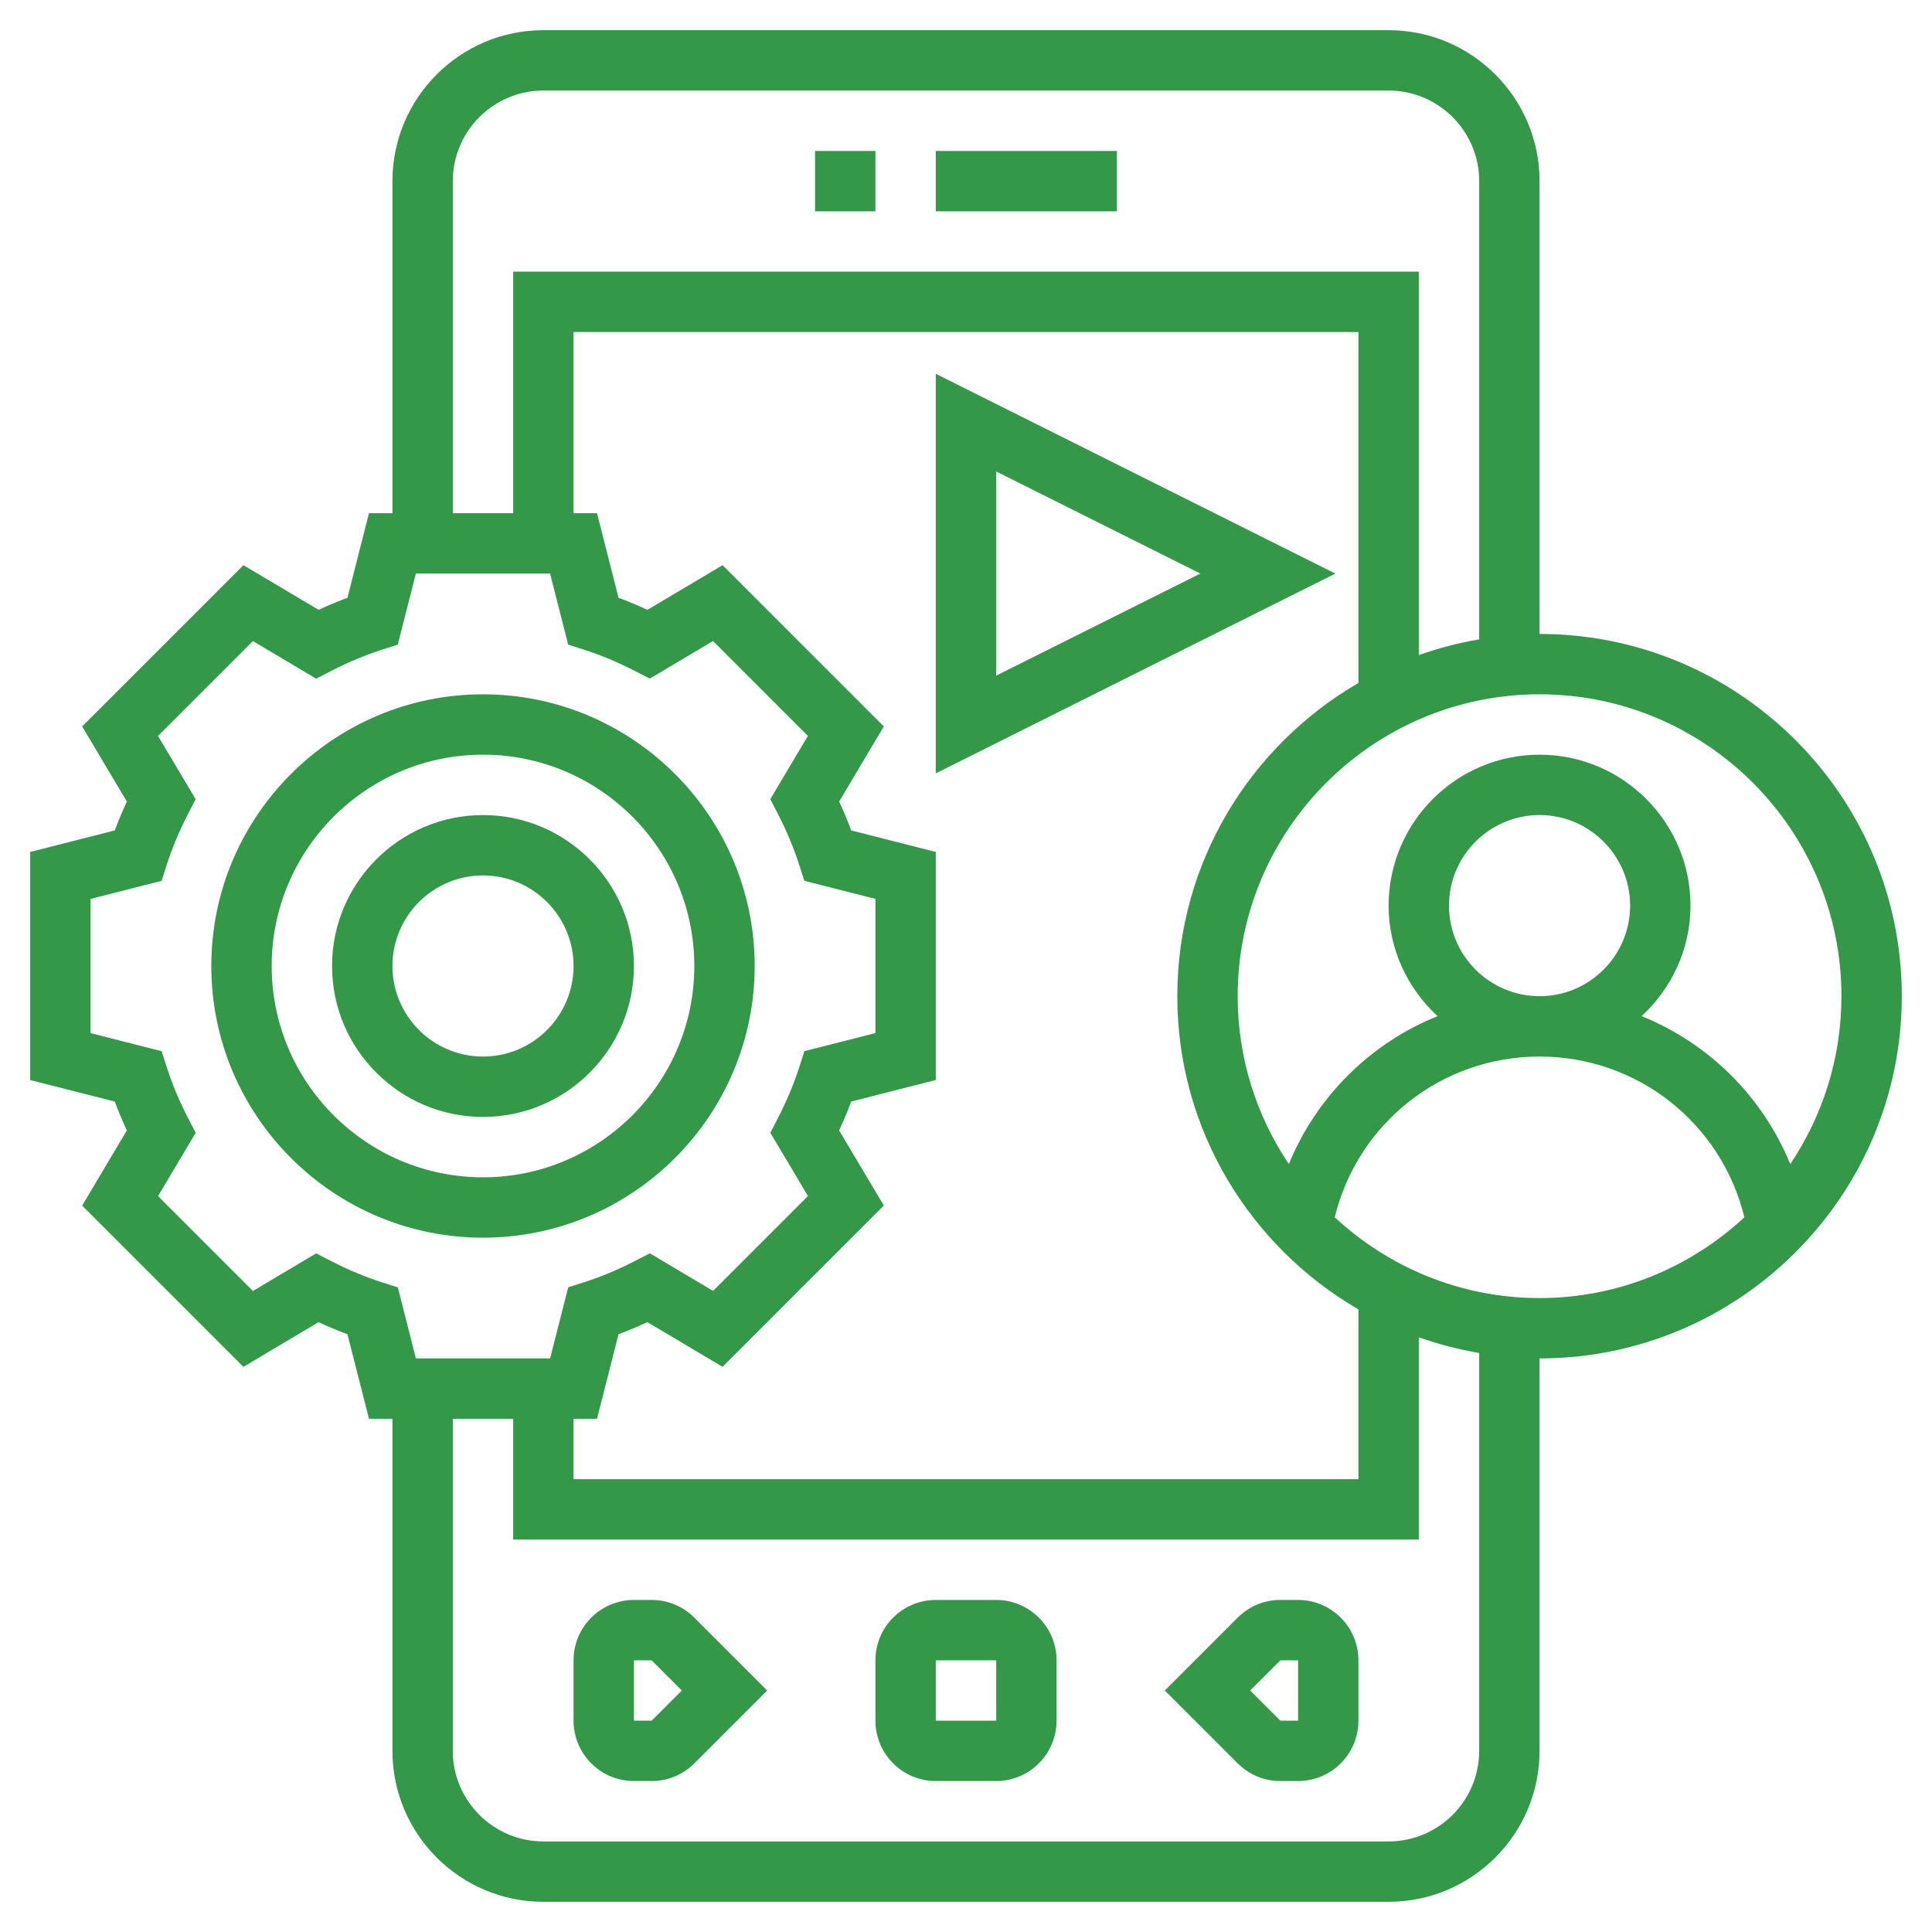 <?xml version="1.0"?>
<svg xmlns="http://www.w3.org/2000/svg" xmlns:xlink="http://www.w3.org/1999/xlink" xmlns:svgjs="http://svgjs.com/svgjs" version="1.1" width="512" height="512" x="0" y="0" viewBox="0 0 64 64" style="enable-background:new 0 0 512 512" xml:space="preserve" class=""><g><g xmlns="http://www.w3.org/2000/svg"><path d="m31 5h6v2h-6z" fill="#339949" data-original="#000000" style=""/><path d="m27 5h2v2h-2z" fill="#339949" data-original="#000000" style=""/><path d="m21.586 53h-.586c-1.103 0-2 .897-2 2v2c0 1.103.897 2 2 2h.586c.534 0 1.036-.208 1.414-.586l2.414-2.414-2.414-2.414c-.378-.378-.88-.586-1.414-.586zm0 4h-.586v-2h.586l1 1z" fill="#339949" data-original="#000000" style=""/><path d="m33 53h-2c-1.103 0-2 .897-2 2v2c0 1.103.897 2 2 2h2c1.103 0 2-.897 2-2v-2c0-1.103-.897-2-2-2zm-2 4v-2h2l.001 2z" fill="#339949" data-original="#000000" style=""/><path d="m43 53h-.586c-.534 0-1.036.208-1.414.586l-2.414 2.414 2.414 2.414c.378.378.88.586 1.414.586h.586c1.103 0 2-.897 2-2v-2c0-1.103-.897-2-2-2zm-.586 4-1-1 1-1h.586l.001 2z" fill="#339949" data-original="#000000" style=""/><path d="m25 32c0-4.962-4.038-9-9-9s-9 4.038-9 9 4.038 9 9 9 9-4.038 9-9zm-16 0c0-3.86 3.14-7 7-7s7 3.14 7 7-3.14 7-7 7-7-3.14-7-7z" fill="#339949" data-original="#000000" style=""/><path d="m21 32c0-2.757-2.243-5-5-5s-5 2.243-5 5 2.243 5 5 5 5-2.243 5-5zm-8 0c0-1.654 1.346-3 3-3s3 1.346 3 3-1.346 3-3 3-3-1.346-3-3z" fill="#339949" data-original="#000000" style=""/><path d="m51 21v-15c0-2.757-2.243-5-5-5h-28c-2.757 0-5 2.243-5 5v11h-.777l-.713 2.802c-.319.119-.639.252-.956.4l-2.49-1.48-5.342 5.342 1.48 2.489c-.147.317-.281.637-.4.956l-2.802.714v7.555l2.802.713c.119.319.252.639.4.956l-1.48 2.49 5.342 5.342 2.49-1.48c.317.147.636.281.956.4l.713 2.801h.777v11c0 2.757 2.243 5 5 5h28c2.757 0 5-2.243 5-5v-13c6.617 0 12-5.383 12-12s-5.383-12-12-12zm10 12c0 2.057-.626 3.971-1.695 5.562-.923-2.25-2.708-4.005-4.925-4.901.989-.914 1.62-2.211 1.62-3.661 0-2.757-2.243-5-5-5s-5 2.243-5 5c0 1.45.631 2.747 1.62 3.661-2.217.896-4.002 2.651-4.925 4.901-1.069-1.591-1.695-3.505-1.695-5.562 0-5.514 4.486-10 10-10s10 4.486 10 10zm-13-3c0-1.654 1.346-3 3-3s3 1.346 3 3-1.346 3-3 3-3-1.346-3-3zm-29 17h.777l.713-2.802c.319-.119.639-.252.956-.4l2.49 1.48 5.342-5.342-1.48-2.49c.147-.317.281-.636.4-.956l2.802-.713v-7.555l-2.802-.713c-.119-.319-.252-.639-.4-.956l1.48-2.489-5.342-5.342-2.49 1.48c-.317-.147-.636-.281-.956-.4l-.713-2.802h-.777v-6h26v11.624c-3.581 2.079-6 5.946-6 10.376s2.419 8.297 6 10.376v5.624h-26zm-4-41c0-1.654 1.346-3 3-3h28c1.654 0 3 1.346 3 3v15.181c-.689.116-1.356.291-2 .519v-12.7h-30v8h-2zm-4.033 35.773-.493-.254-2.095 1.246-3.143-3.143 1.246-2.095-.254-.493c-.288-.558-.525-1.124-.704-1.683l-.169-.528-2.355-.6v-4.445l2.354-.599.169-.528c.179-.559.416-1.125.704-1.684l.254-.493-1.246-2.095 3.143-3.143 2.095 1.246.493-.254c.558-.288 1.124-.525 1.683-.704l.528-.169.6-2.355h4.445l.599 2.354.528.169c.56.179 1.125.416 1.683.704l.493.254 2.095-1.246 3.143 3.143-1.246 2.095.254.493c.288.559.525 1.125.704 1.684l.169.528 2.356.599v4.445l-2.354.599-.169.528c-.179.56-.416 1.125-.704 1.683l-.254.493 1.246 2.095-3.143 3.143-2.095-1.246-.493.254c-.558.288-1.124.525-1.683.704l-.528.169-.6 2.356h-4.445l-.599-2.354-.528-.169c-.56-.179-1.126-.416-1.684-.704zm38.033 16.227c0 1.654-1.346 3-3 3h-28c-1.654 0-3-1.346-3-3v-11h2v4h30v-6.7c.644.229 1.311.403 2 .519zm-4.785-17.675c.76-3.114 3.534-5.325 6.785-5.325s6.025 2.211 6.785 5.325c-1.785 1.654-4.165 2.675-6.785 2.675s-5-1.021-6.785-2.675z" fill="#339949" data-original="#000000" style=""/><path d="m31 12.382v13.236l13.236-6.618zm2 3.236 6.764 3.382-6.764 3.382z" fill="#339949" data-original="#000000" style=""/></g></g></svg>
